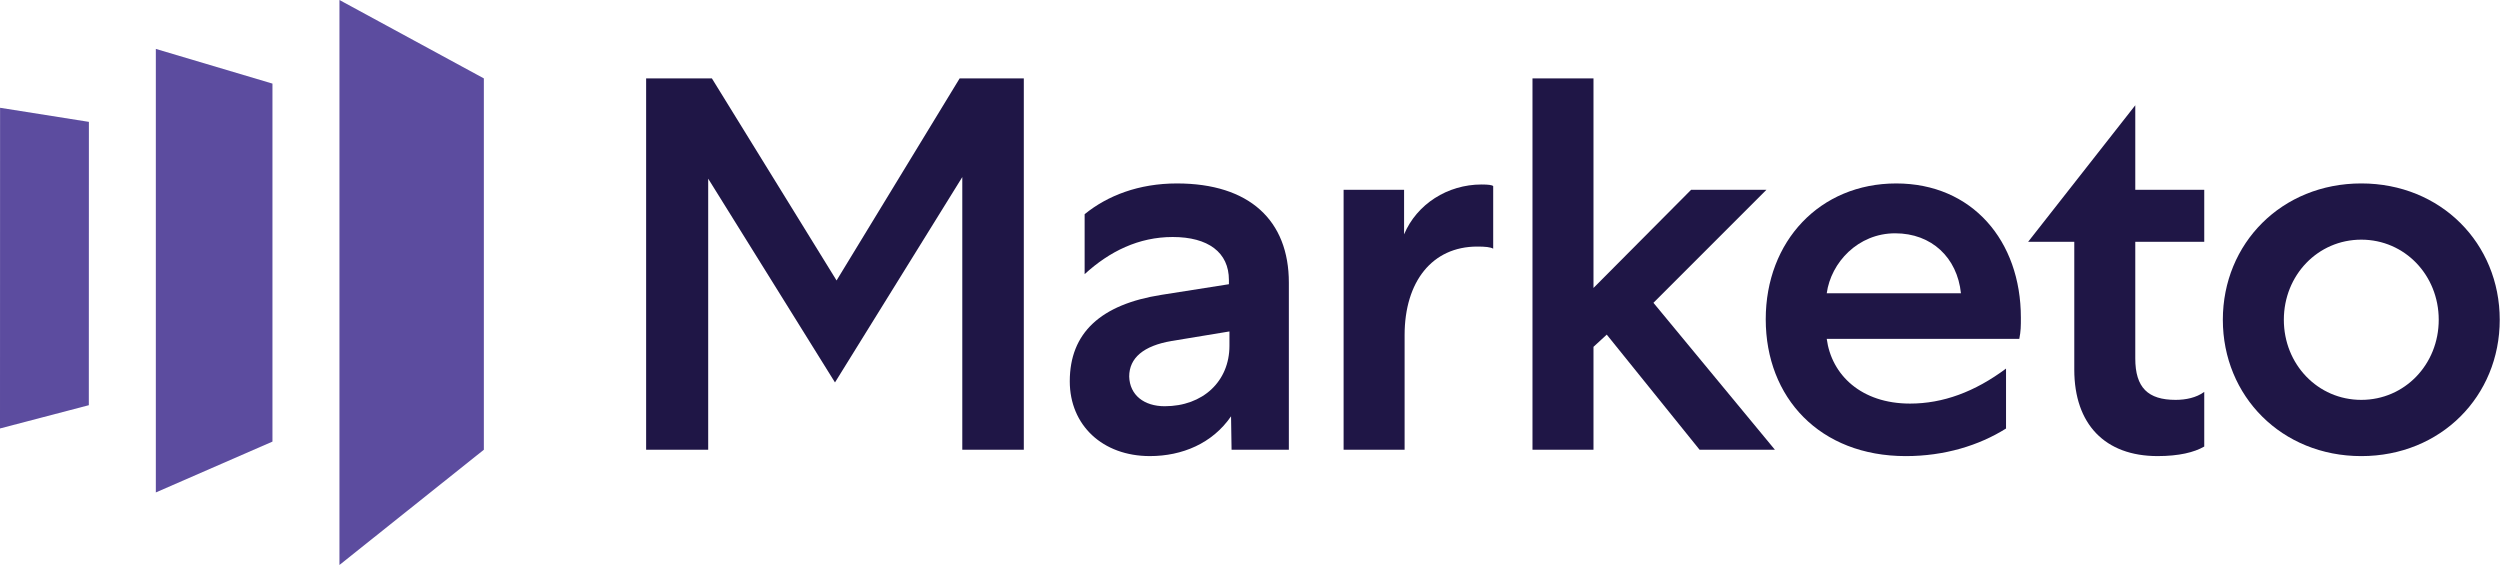 <?xml version="1.0" encoding="UTF-8"?> <svg xmlns="http://www.w3.org/2000/svg" width="177" height="40" viewBox="0 0 177 40" fill="none"><path d="M24.033 0V40L34.257 31.841V5.551L24.033 0Z" fill="#5C4C9F"></path><path d="M19.29 31.265L11.033 34.865V3.463L19.29 5.919V31.265Z" fill="#5C4C9F"></path><path d="M0 30.335L6.289 28.688L6.294 8.628L0.005 7.631L0 30.335Z" fill="#5C4C9F"></path><path d="M67.942 5.552L59.229 19.857L50.403 5.552H45.746V31.841H50.14V12.65L59.117 27.076L68.13 12.537V31.841H72.486V5.552H67.942Z" fill="#1F1646"></path><path d="M82.463 28.761C85.167 28.761 87.045 26.996 87.045 24.48V23.466L82.951 24.142C80.961 24.48 79.947 25.343 79.947 26.658C79.984 27.973 80.998 28.761 82.463 28.761V28.761ZM87.195 31.841L87.158 29.474C85.843 31.39 83.702 32.291 81.411 32.291C78.069 32.291 75.74 30.113 75.74 26.996C75.74 23.578 77.919 21.551 82.238 20.874L87.007 20.123V19.823C87.007 17.87 85.542 16.78 83.026 16.78C80.623 16.78 78.557 17.794 76.792 19.41V15.166C78.407 13.851 80.623 12.988 83.327 12.988C88.472 12.988 91.251 15.617 91.251 20.01V31.841H87.195Z" fill="#1F1646"></path><path d="M105.718 17.607C105.53 17.494 105.155 17.457 104.591 17.457C101.399 17.457 99.446 19.936 99.446 23.729V31.841H95.127V13.438H99.409V16.593C100.31 14.452 102.488 13.062 104.892 13.062C105.38 13.062 105.643 13.1 105.718 13.176V17.607Z" fill="#1F1646"></path><path d="M108.5 5.552V31.841H112.819V24.555L113.758 23.691L120.33 31.841H125.663L117.063 21.438L125.063 13.438H119.73L112.819 20.387V5.552H108.5Z" fill="#1F1646"></path><path d="M138.835 20.762C138.572 18.246 136.769 16.518 134.177 16.518C131.549 16.518 129.633 18.584 129.333 20.762H138.835ZM142.027 30.339C140.111 31.541 137.67 32.292 134.929 32.292C128.845 32.292 125.014 28.161 125.014 22.602C125.014 17.081 128.845 12.988 134.253 12.988C139.623 12.988 143.078 17.044 143.078 22.489C143.078 23.091 143.078 23.429 142.966 23.992H129.333C129.671 26.545 131.774 28.574 135.229 28.574C137.558 28.574 139.811 27.748 142.027 26.095V30.339Z" fill="#1F1646"></path><path d="M154.033 28.311C154.746 28.311 155.497 28.16 156.061 27.747V31.615C155.347 32.029 154.258 32.291 152.756 32.291C149.038 32.291 146.859 30.038 146.859 26.17V17.119H143.592L151.178 7.453V13.438H156.061V17.119H151.178V25.381C151.178 27.447 152.08 28.311 154.033 28.311Z" fill="#1F1646"></path><path d="M161.696 22.64C161.696 25.794 164.1 28.311 167.179 28.311C170.259 28.311 172.662 25.794 172.662 22.64C172.662 19.485 170.259 16.968 167.179 16.968C164.1 16.968 161.696 19.485 161.696 22.64ZM176.981 22.64C176.981 28.048 172.813 32.292 167.179 32.292C161.546 32.292 157.377 28.048 157.377 22.64C157.377 17.232 161.546 12.987 167.179 12.987C172.813 12.987 176.981 17.232 176.981 22.64Z" fill="#1F1646"></path></svg> 
